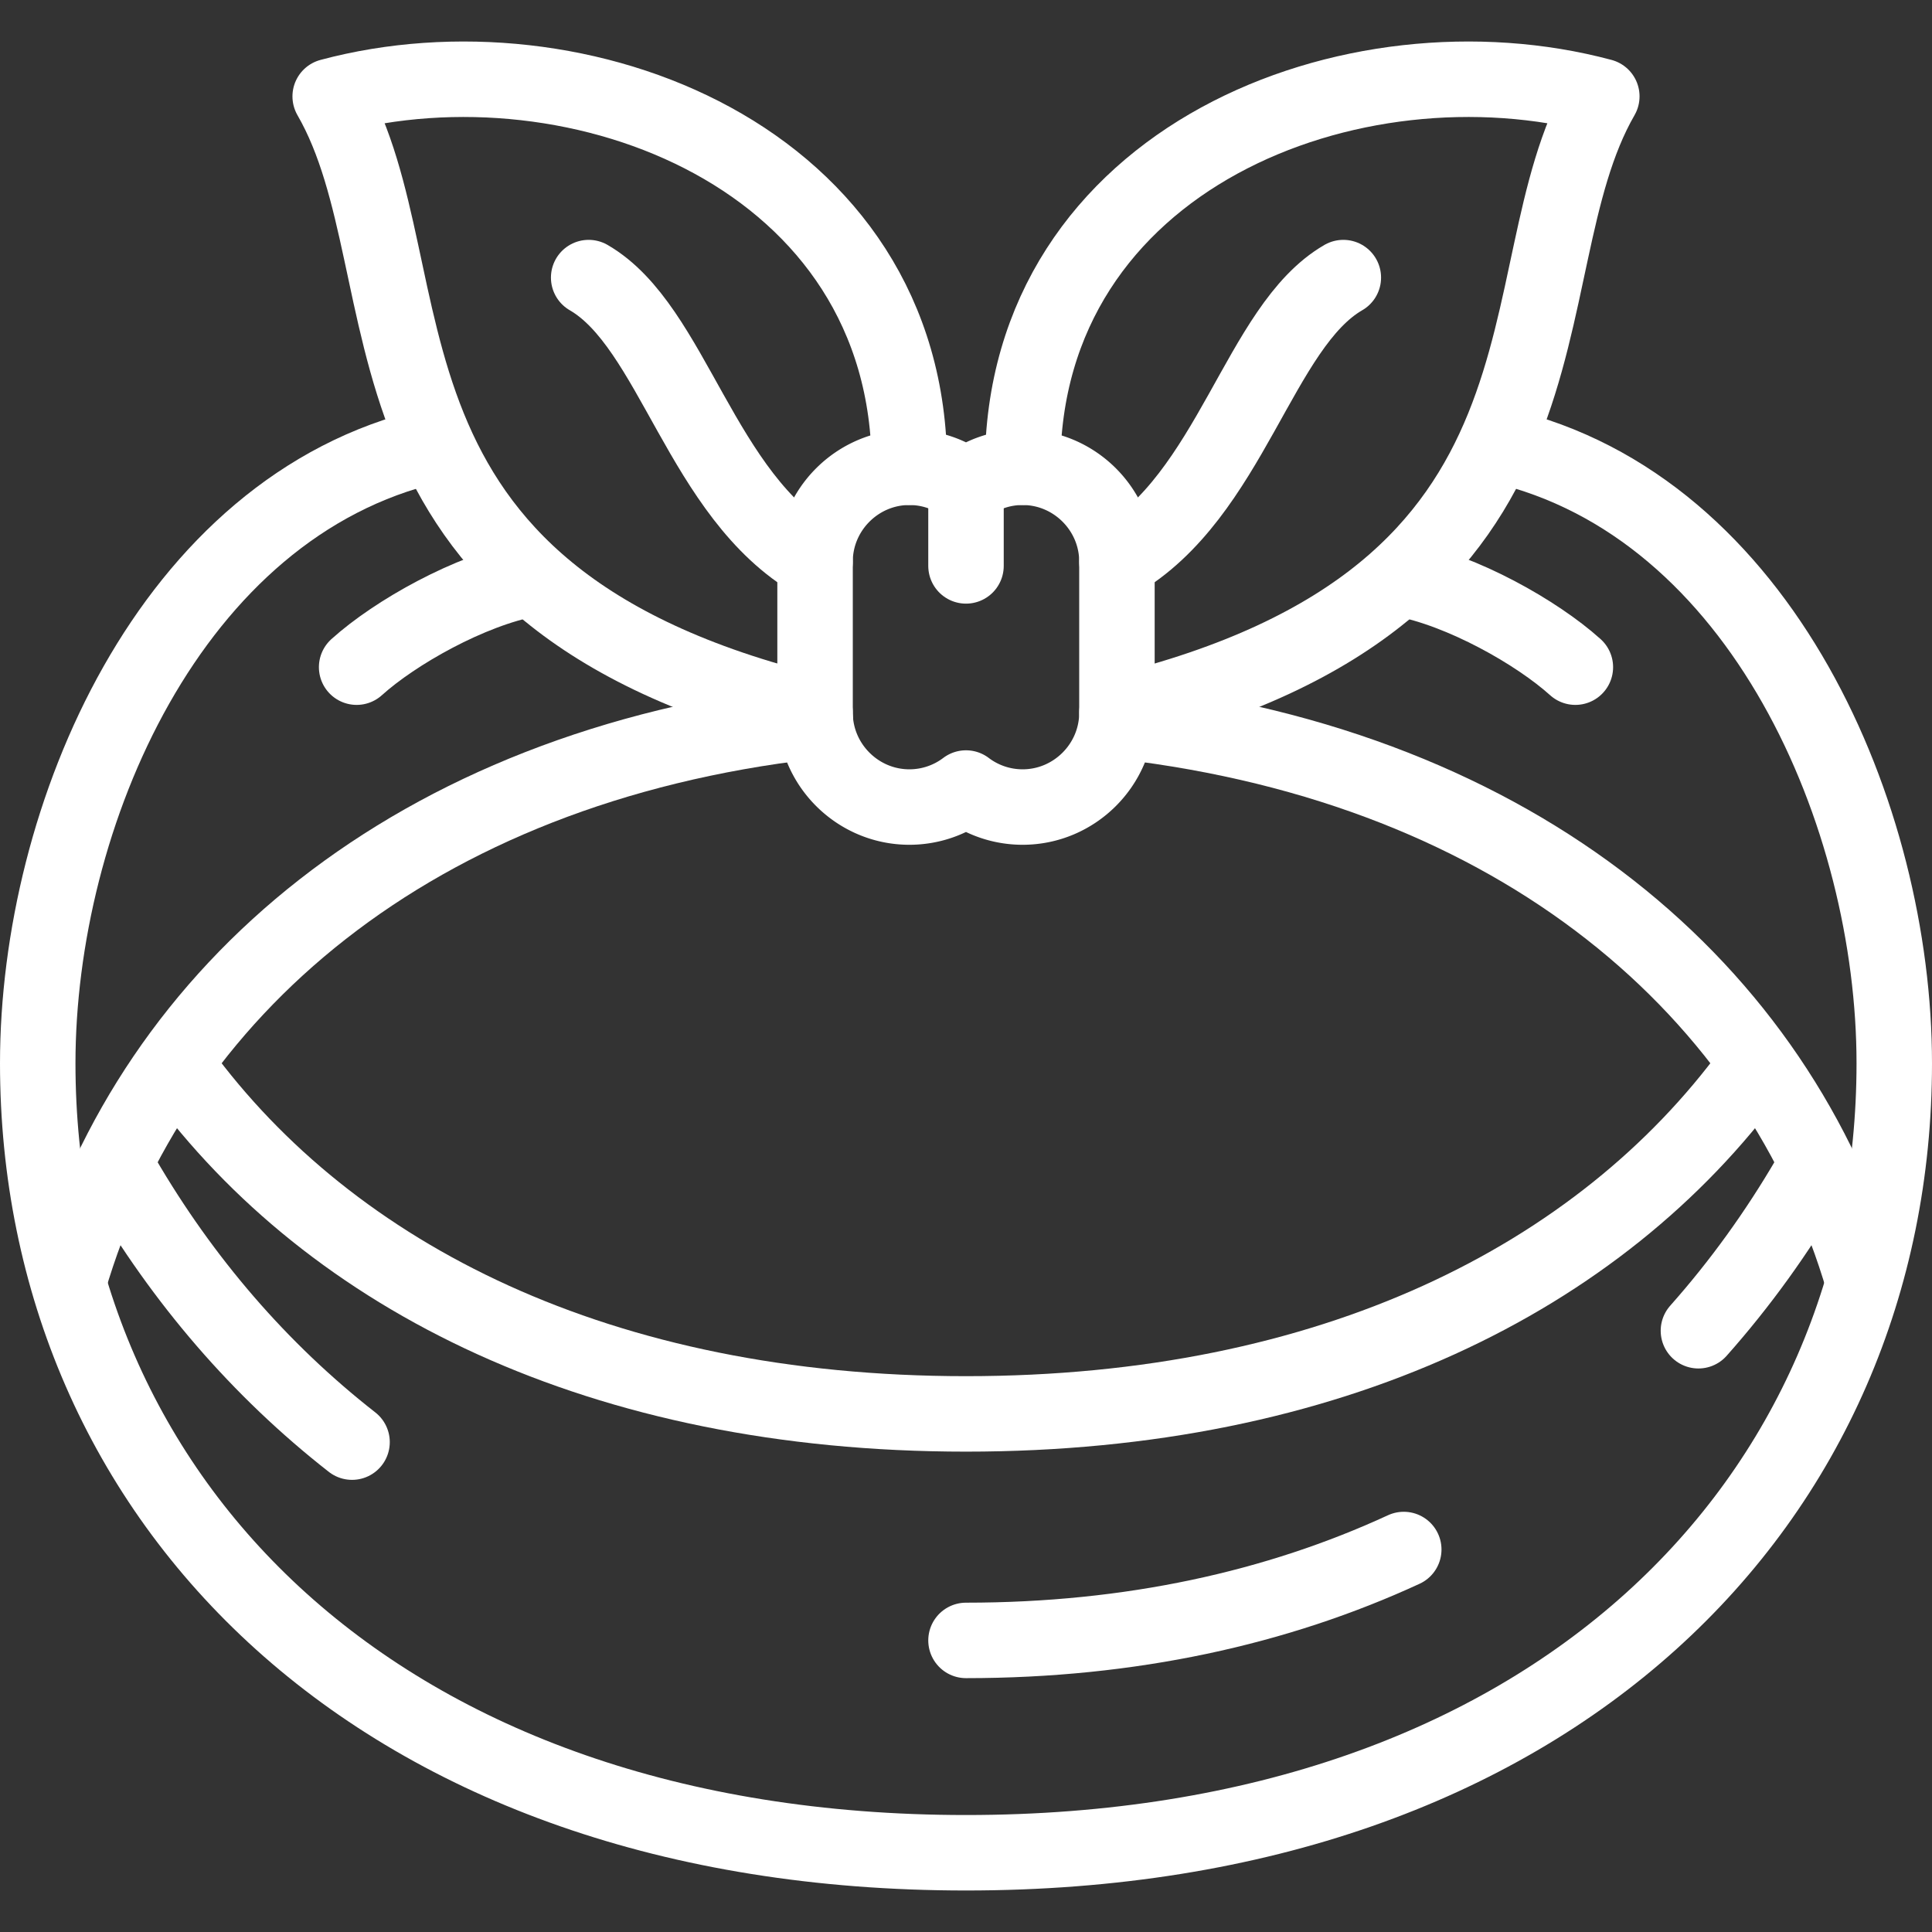 <?xml version="1.0" standalone="no"?>
<svg xmlns="http://www.w3.org/2000/svg" version="1.1" xmlns:xlink="http://www.w3.org/1999/xlink" width="512" height="512" x="0" y="0" viewBox="0 0 512 512" style="enable-background:new 0 0 512 512" xml:space="preserve" class=""><rect x="0" y="0" width="512" height="512" fill="#333333" stroke="none"/><g><path d="M241 123.836a24.832 24.832 0 0 1 15 5.037 24.832 24.832 0 0 1 15-5.037c13.75 0 25 11.255 25 25.011v40.018c0 13.756-11.25 25.011-25 25.011a24.832 24.832 0 0 1-15-5.037 24.832 24.832 0 0 1-15 5.037c-13.75 0-25-11.255-25-25.011v-40.018c0-13.756 11.25-25.011 25-25.011z" style="fill-rule:evenodd;clip-rule:evenodd;stroke-width:20;stroke-linecap:round;stroke-linejoin:round;stroke-miterlimit:22.926;" fill-rule="evenodd" clip-rule="evenodd" fill="none" stroke="#ffffff" stroke-width="20" stroke-linecap="round" stroke-linejoin="round" stroke-miterlimit="22.926" data-original="#000000" opacity="1"/><path d="M241 123.836C241 41.55 153.082 7.963 87.503 25.543c27.36 47.411-.506 132.058 128.497 163.322" style="fill-rule:evenodd;clip-rule:evenodd;stroke-width:20;stroke-linecap:round;stroke-linejoin:round;stroke-miterlimit:22.926;" fill-rule="evenodd" clip-rule="evenodd" fill="none" stroke="#ffffff" stroke-width="20" stroke-linecap="round" stroke-linejoin="round" stroke-miterlimit="22.926" data-original="#000000" opacity="1"/><path d="M156.003 73.564c22.404 12.941 29.692 57.779 59.997 75.283" style="fill-rule:evenodd;clip-rule:evenodd;stroke-width:20;stroke-linecap:round;stroke-linejoin:round;stroke-miterlimit:22.926;" fill-rule="evenodd" clip-rule="evenodd" fill="none" stroke="#ffffff" stroke-width="20" stroke-linecap="round" stroke-linejoin="round" stroke-miterlimit="22.926" data-original="#000000" opacity="1"/><path d="M114.317 118.09C44.988 134.23 10 216.489 10 281.782 10 397.33 100.138 491 256 491s246-93.67 246-209.218c0-65.293-34.988-147.552-104.317-163.692" style="fill-rule:evenodd;clip-rule:evenodd;stroke-width:20;stroke-linecap:round;stroke-linejoin:round;stroke-miterlimit:22.926;" fill-rule="evenodd" clip-rule="evenodd" fill="none" stroke="#ffffff" stroke-width="20" stroke-linecap="round" stroke-linejoin="round" stroke-miterlimit="22.926" data-original="#000000" opacity="1"/><path d="M18.2 339.683c22.619-77.408 91.312-136.314 196.487-148.492l1.409-.16" style="fill-rule:evenodd;clip-rule:evenodd;stroke-width:20;stroke-linecap:round;stroke-linejoin:round;stroke-miterlimit:22.926;" fill-rule="evenodd" clip-rule="evenodd" fill="none" stroke="#ffffff" stroke-width="20" stroke-linecap="round" stroke-linejoin="round" stroke-miterlimit="22.926" data-original="#000000" opacity="1"/><path d="M47.668 283.702C87.942 338.65 159.32 374.699 256 374.699s168.058-36.048 208.332-90.996M94.512 176.806c10.187-9.192 30-20.384 46-23.386M271 123.836c0-82.287 87.918-115.874 153.497-98.294-27.36 47.412.506 132.059-128.497 163.323" style="fill-rule:evenodd;clip-rule:evenodd;stroke-width:20;stroke-linecap:round;stroke-linejoin:round;stroke-miterlimit:22.926;" fill-rule="evenodd" clip-rule="evenodd" fill="none" stroke="#ffffff" stroke-width="20" stroke-linecap="round" stroke-linejoin="round" stroke-miterlimit="22.926" data-original="#000000" opacity="1"/><path d="M355.997 73.564c-22.404 12.941-29.692 57.779-59.997 75.283M493.8 339.683c-22.584-77.29-91.103-136.134-196.005-148.435M417.488 176.806c-10.188-9.192-30-20.384-46-23.386" style="fill-rule:evenodd;clip-rule:evenodd;stroke-width:20;stroke-linecap:round;stroke-linejoin:round;stroke-miterlimit:22.926;" fill-rule="evenodd" clip-rule="evenodd" fill="none" stroke="#ffffff" stroke-width="20" stroke-linecap="round" stroke-linejoin="round" stroke-miterlimit="22.926" data-original="#000000" opacity="1"/><path d="M32.552 312.042c15.856 27.193 36.207 50.953 60.744 70.136M256 434.726c43.629 0 82.454-8.603 116.011-24.089m78.089-57.976c11.044-12.434 20.842-26.033 29.347-40.619M256 128.873v21.097" style="fill-rule:evenodd;clip-rule:evenodd;stroke-width:20;stroke-linecap:round;stroke-linejoin:round;stroke-miterlimit:22.926;" fill-rule="evenodd" clip-rule="evenodd" fill="none" stroke="#ffffff" stroke-width="20" stroke-linecap="round" stroke-linejoin="round" stroke-miterlimit="22.926" data-original="#000000" opacity="1"/></g></svg>